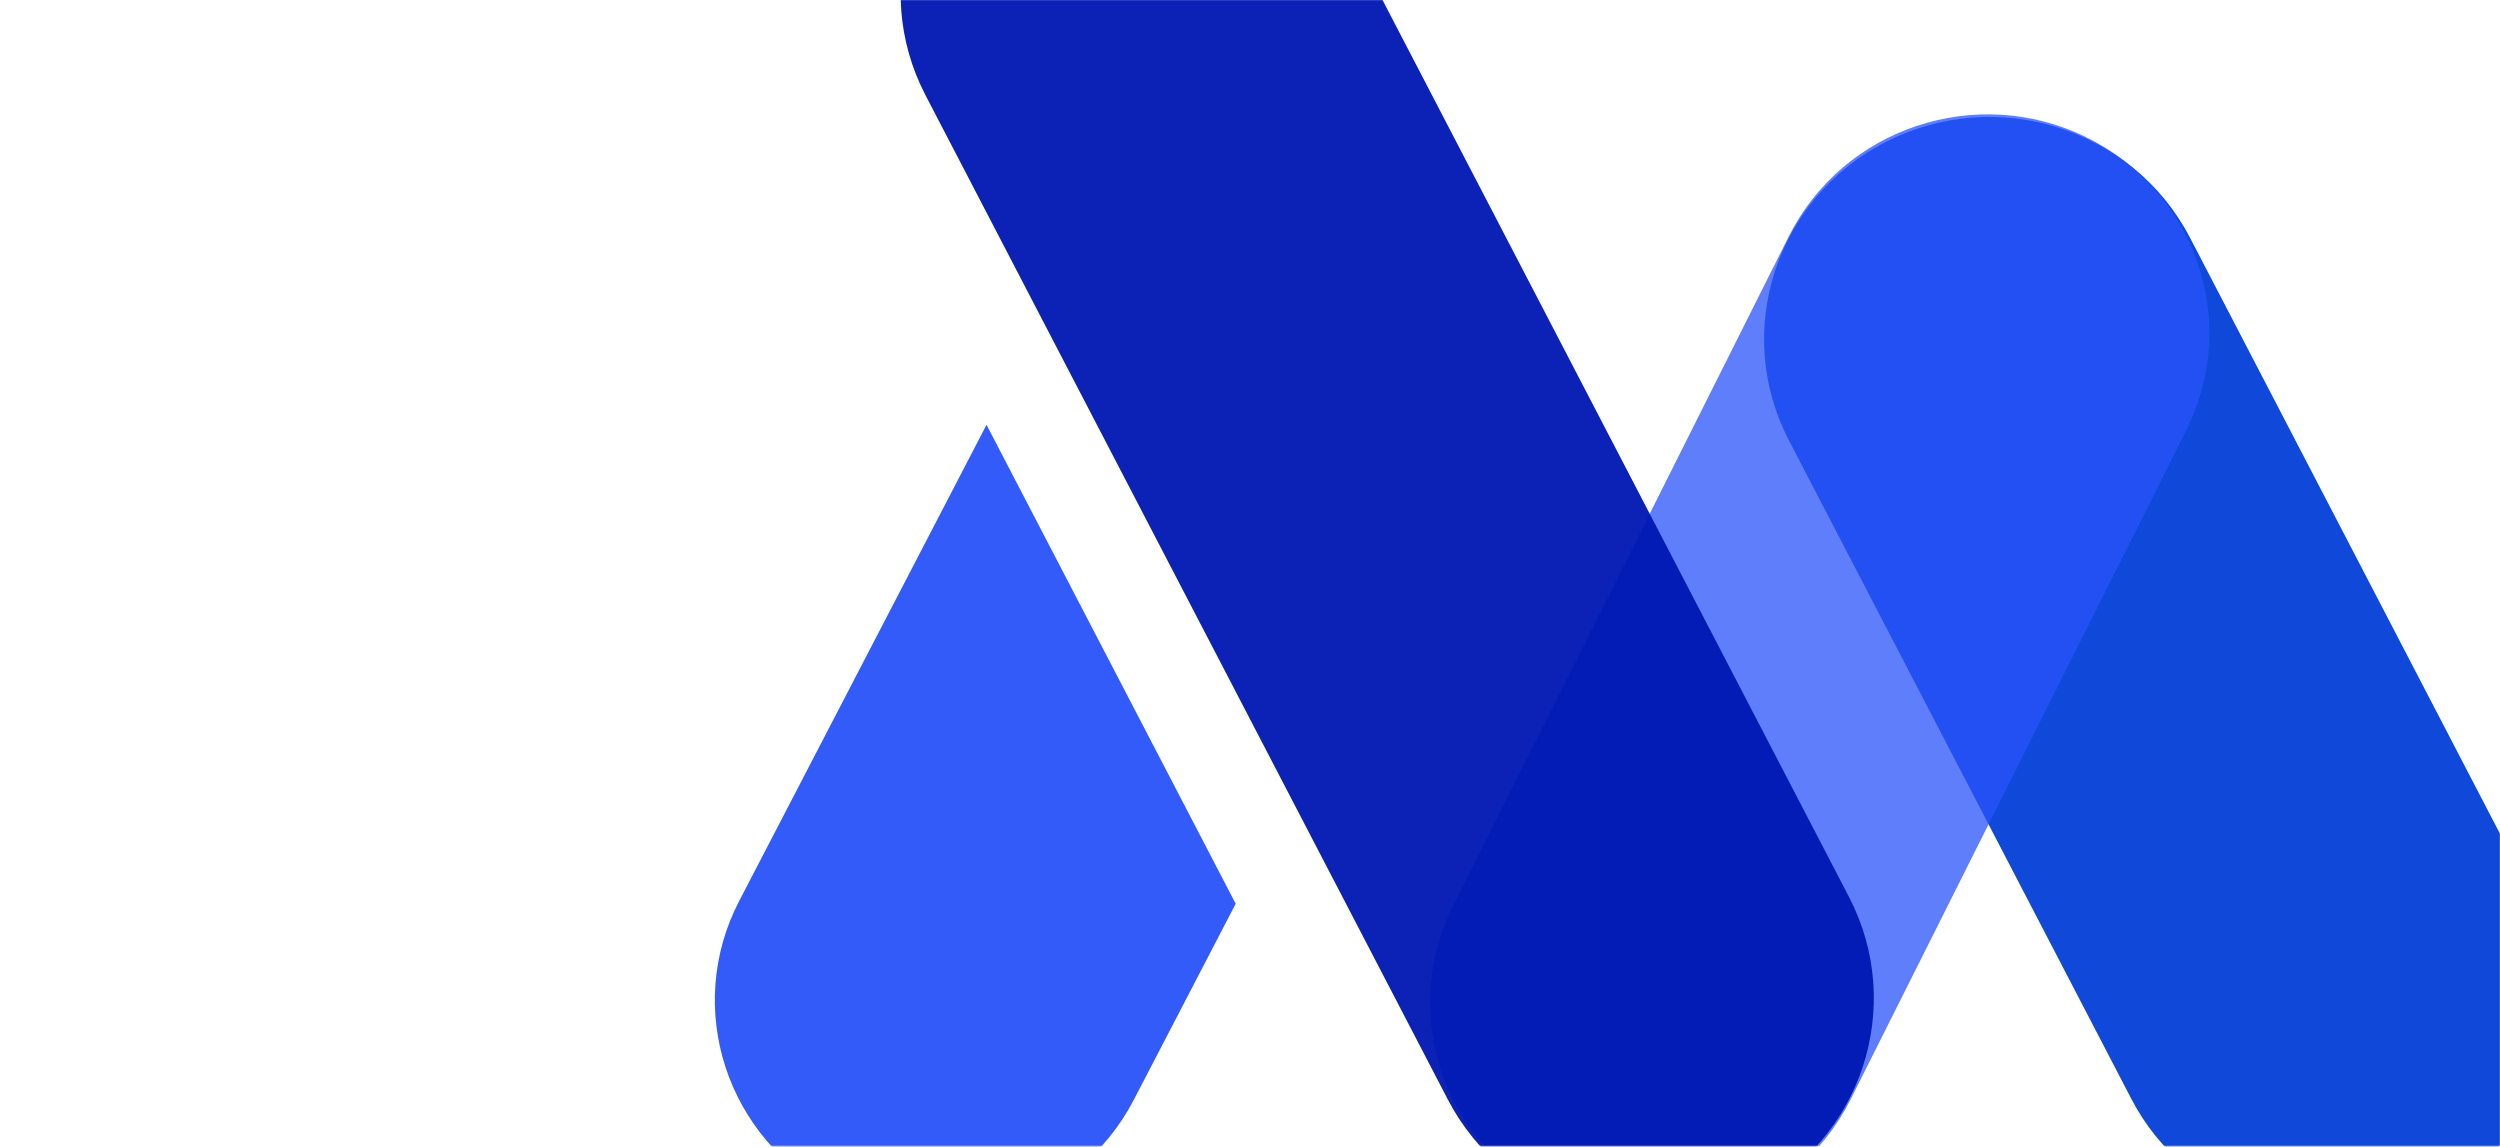 <svg width="1920" height="881" viewBox="0 0 1920 881" fill="none" xmlns="http://www.w3.org/2000/svg">
<mask id="mask0_697_553" style="mask-type:alpha" maskUnits="userSpaceOnUse" x="0" y="0" width="1920" height="881">
<path d="M0 0L1920 0V880.3C1920 880.3 1704.6 880.3 1470.1 880.3C1235.6 880.3 945.6 880.3 717.9 880.3C490.2 880.3 204.7 880.3 0 880.3L0 0Z" fill="white"/>
</mask>
<g mask="url(#mask0_697_553)">
<path opacity="0.95" d="M1944.87 688.171L1681.97 182.65C1638.42 98.786 1534.05 65.64 1448.97 108.685C1363.9 151.618 1330.27 254.502 1373.94 338.366L1636.84 843.887C1680.39 927.751 1784.76 960.897 1869.84 917.852C1954.91 874.919 1988.54 772.035 1944.87 688.171Z" fill="#0541D9"/>
<path opacity="0.75" d="M1601.97 105.237C1517.69 64.195 1415.69 98.23 1373.94 181.316L1115.89 695.846C1074.26 778.932 1108.78 879.48 1193.07 920.634C1277.35 961.676 1379.35 927.641 1421.1 844.666L1679.15 330.136C1720.79 247.05 1686.26 146.502 1602.09 105.349L1601.97 105.237Z" fill="#2853FA"/>
<path opacity="0.95" d="M757.646 326.244L567.749 691.843C524.873 774.262 558.046 875.366 641.654 917.632C725.376 959.898 827.828 927.197 870.704 844.779L949.01 694.068L757.646 326.244Z" fill="#2853FA"/>
<path opacity="0.95" d="M1419.97 688.727L1018.85 -82.512C975.298 -166.377 870.928 -199.522 785.852 -156.477C700.777 -113.544 667.153 -10.66 710.819 73.204L1111.94 844.443C1155.49 928.308 1259.86 961.453 1344.94 918.409C1430.01 875.475 1463.64 772.592 1419.97 688.727Z" fill="#0018B3"/>
</g>
</svg>
